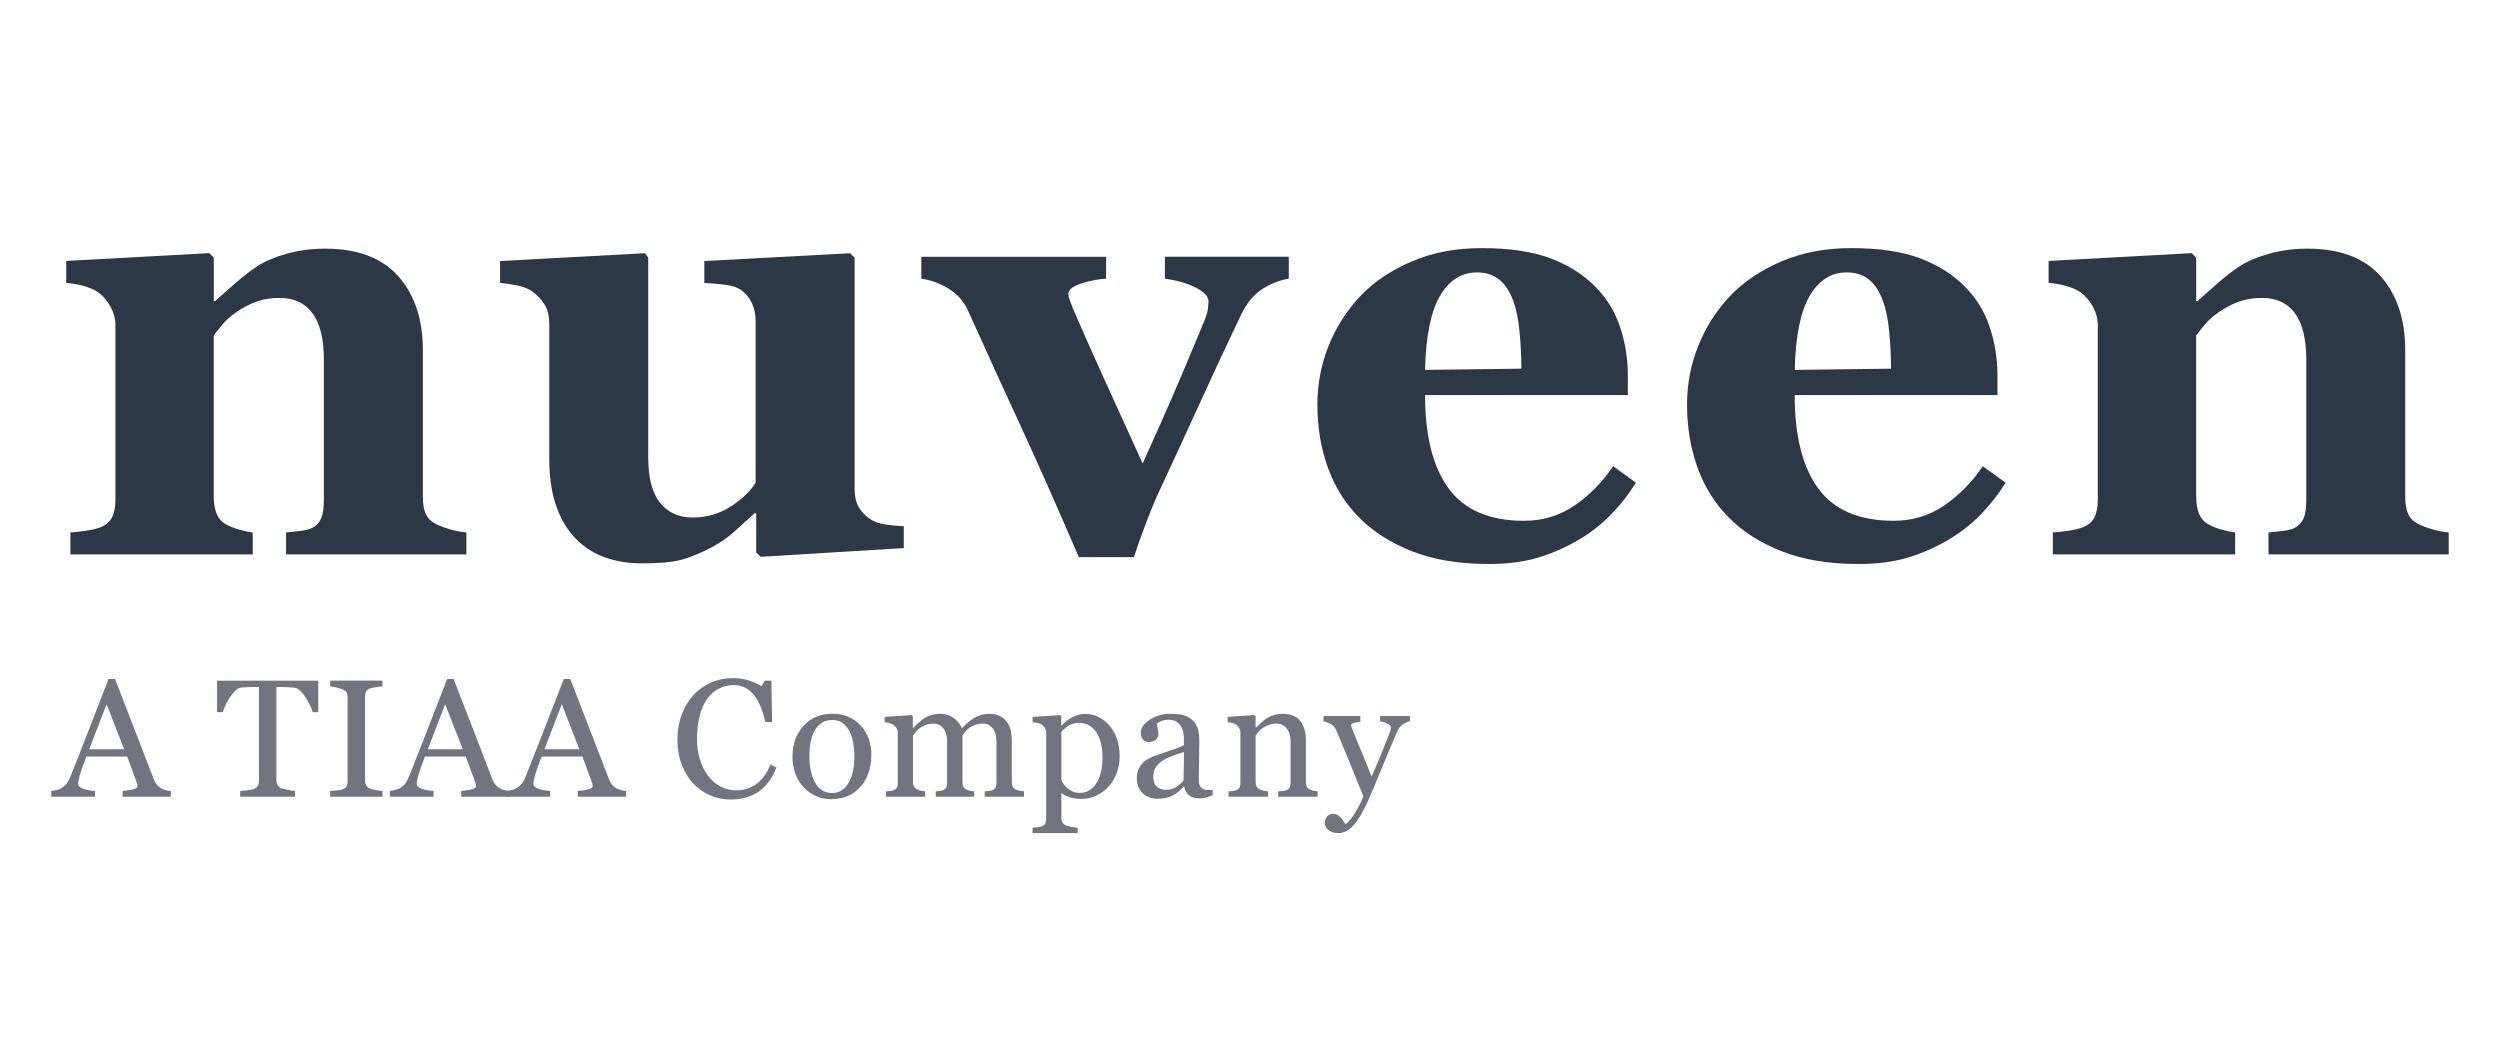 <?xml version="1.0" encoding="UTF-8"?>
<svg xmlns="http://www.w3.org/2000/svg" id="Ebene_1" viewBox="0 0 119.82 49.818">
  <path d="M22.351,26.571h-8.64v-1.05c.182-.019.403-.043.661-.072.259-.029.455-.077.589-.144.201-.105.345-.259.431-.46.086-.201.129-.498.129-.891v-6.729c0-.978-.18-1.713-.541-2.207-.36-.494-.891-.74-1.593-.74-.385,0-.742.057-1.074.172-.332.115-.656.283-.973.503-.279.192-.502.388-.67.589-.168.201-.31.379-.425.532v7.721c0,.336.048.616.144.841.096.225.254.395.474.51.153.086.345.163.575.23.23.067.455.115.676.144v1.05H3.375v-1.05c.239-.019.482-.046.726-.079.244-.034.453-.079.625-.137.307-.105.517-.268.633-.489.115-.22.173-.508.173-.863v-8.368c0-.297-.077-.589-.23-.877-.153-.288-.355-.522-.604-.705-.173-.115-.391-.211-.654-.288-.264-.077-.553-.129-.87-.158v-1.05l6.857-.374.216.216v2.085h.057c.268-.239.594-.527.978-.863.383-.335.738-.609,1.064-.82.354-.23.819-.426,1.394-.589.575-.163,1.188-.244,1.84-.244,1.562,0,2.734.444,3.515,1.33.781.887,1.172,2.063,1.172,3.53v7.045c0,.355.052.637.158.848.105.211.302.379.59.503.153.067.343.134.568.201.225.067.482.115.769.144v1.05h0Z" style="fill:#2d3846;"></path>
  <path d="M43.317,26.269l-6.857.417-.216-.201v-1.884h-.086c-.326.297-.644.587-.955.87-.311.283-.682.539-1.113.769-.488.259-.95.45-1.385.575-.436.124-1.07.187-1.902.187-1.445,0-2.553-.436-3.323-1.308-.77-.872-1.155-2.104-1.155-3.695v-6.47c0-.374-.071-.678-.214-.913-.143-.235-.333-.443-.572-.625-.19-.144-.438-.247-.743-.309-.305-.062-.581-.103-.829-.122v-1.05l6.944-.374.157.216v9.561c0,.987.189,1.716.568,2.186.379.47.899.705,1.56.705.681,0,1.291-.177,1.833-.532.541-.354.937-.733,1.186-1.136v-7.75c0-.326-.063-.618-.187-.877-.125-.259-.307-.469-.546-.633-.173-.115-.419-.192-.74-.23-.321-.038-.649-.067-.985-.086v-1.05l6.986-.374.216.216v11.1c0,.336.066.621.2.855.133.235.328.434.586.597.181.115.417.194.707.237.291.043.579.07.865.079v1.05h0Z" style="fill:#2d3846;"></path>
  <path d="M61.768,13.358c-.431.067-.851.23-1.258.489-.407.259-.745.661-1.013,1.208-.671,1.4-1.33,2.811-1.977,4.234-.647,1.423-1.282,2.802-1.905,4.134-.192.403-.41.92-.654,1.553-.244.632-.448,1.208-.611,1.725h-2.645c-1.102-2.559-2.044-4.682-2.825-6.369-.781-1.687-1.608-3.498-2.48-5.435-.201-.45-.515-.805-.942-1.064-.427-.259-.86-.417-1.301-.475v-1.05h8.856v1.05c-.326.01-.709.082-1.149.216-.441.134-.661.307-.661.518,0,.057.019.144.058.259.038.115.086.244.144.388.307.728.771,1.777,1.391,3.147.62,1.37,1.276,2.812,1.968,4.325.478-1.044.935-2.067,1.37-3.068.435-1.001.974-2.278,1.615-3.83.086-.23.136-.417.151-.561.014-.144.021-.239.021-.288,0-.173-.084-.324-.252-.453-.168-.129-.367-.242-.598-.338-.24-.096-.471-.168-.692-.216-.221-.048-.404-.081-.548-.101v-1.05h5.937v1.05h0Z" style="fill:#2d3846;"></path>
  <path d="M72.915,17.671c0-.575-.029-1.165-.086-1.768-.057-.604-.158-1.097-.302-1.481-.163-.451-.386-.791-.669-1.021-.283-.23-.64-.345-1.071-.345-.738,0-1.328.374-1.768,1.121-.441.748-.681,1.932-.719,3.551l4.615-.058h0ZM78.407,23.134c-.336.547-.74,1.062-1.215,1.546-.475.484-1.014.899-1.617,1.244-.642.364-1.292.64-1.948.827-.656.187-1.411.28-2.264.28-1.418,0-2.643-.201-3.673-.604-1.03-.403-1.881-.944-2.552-1.625-.671-.681-1.172-1.483-1.502-2.408-.331-.925-.496-1.929-.496-3.012,0-.978.18-1.914.539-2.811.359-.896.87-1.694,1.531-2.394.652-.68,1.474-1.232,2.466-1.653.992-.422,2.101-.633,3.328-.633,1.342,0,2.444.163,3.306.489.863.326,1.576.776,2.142,1.351.546.546.944,1.191,1.193,1.934.249.743.374,1.522.374,2.336v.935h-9.718c0,1.965.379,3.46,1.136,4.486.757,1.026,1.96,1.538,3.608,1.538.901,0,1.711-.247,2.43-.74.719-.494,1.332-1.119,1.84-1.876l1.092.791h0Z" style="fill:#2d3846;"></path>
  <path d="M90.633,17.671c0-.575-.029-1.165-.086-1.768-.057-.604-.158-1.097-.302-1.481-.163-.451-.386-.791-.669-1.021-.283-.23-.64-.345-1.071-.345-.738,0-1.328.374-1.768,1.121-.441.748-.681,1.932-.719,3.551l4.615-.058h0ZM96.124,23.134c-.336.547-.74,1.062-1.215,1.546-.475.484-1.014.899-1.617,1.244-.642.364-1.292.64-1.948.827-.656.187-1.411.28-2.264.28-1.419,0-2.643-.201-3.673-.604-1.03-.403-1.881-.944-2.552-1.625-.671-.681-1.172-1.483-1.502-2.408-.331-.925-.496-1.929-.496-3.012,0-.978.18-1.914.539-2.811.359-.896.87-1.694,1.531-2.394.652-.68,1.474-1.232,2.465-1.653.992-.422,2.101-.633,3.328-.633,1.342,0,2.444.163,3.306.489.863.326,1.576.776,2.142,1.351.546.546.944,1.191,1.193,1.934.249.743.374,1.522.374,2.336v.935h-9.718c0,1.965.378,3.46,1.136,4.486.757,1.026,1.96,1.538,3.608,1.538.901,0,1.711-.247,2.43-.74.719-.494,1.332-1.119,1.84-1.876l1.092.791h0Z" style="fill:#2d3846;"></path>
  <path d="M117.364,26.571h-8.64v-1.05c.182-.019.403-.043.661-.072.259-.029.455-.077.59-.144.201-.105.344-.259.431-.46.086-.201.129-.498.129-.891v-6.729c0-.978-.181-1.713-.54-2.207-.36-.494-.891-.74-1.593-.74-.384,0-.742.057-1.074.172-.332.115-.656.283-.974.503-.278.192-.502.388-.67.589-.167.201-.31.379-.425.532v7.721c0,.336.048.616.143.841.096.225.254.395.474.51.154.086.345.163.576.23.23.067.454.115.675.144v1.05h-8.74v-1.05c.24-.019.482-.046.726-.079.245-.034.453-.079.625-.137.307-.105.517-.268.633-.489.115-.22.172-.508.172-.863v-8.368c0-.297-.077-.589-.23-.877-.154-.288-.355-.522-.604-.705-.172-.115-.39-.211-.654-.288-.264-.077-.554-.129-.869-.158v-1.05l6.857-.374.216.216v2.085h.057c.269-.239.594-.527.977-.863.383-.335.738-.609,1.064-.82.354-.23.82-.426,1.394-.589.575-.163,1.189-.244,1.84-.244,1.563,0,2.734.444,3.515,1.33.78.887,1.171,2.063,1.171,3.53v7.045c0,.355.053.637.158.848.105.211.302.379.59.503.153.067.342.134.567.201.226.067.482.115.77.144v1.05h0Z" style="fill:#2d3846;"></path>
  <path d="M5.951,35.911l-.843-2.16-.831,2.16h1.674ZM8.19,38.186h-2.313v-.278c.204-.013.373-.039.508-.079.135-.039.202-.088.202-.146,0-.023-.003-.052-.008-.086-.005-.034-.013-.064-.023-.09l-.461-1.247h-1.954c-.073.183-.133.343-.179.479-.046.136-.087.261-.124.377-.034.112-.058.204-.071.275-.014.071-.02.128-.02.172,0,.105.082.186.247.243.165.058.35.092.557.102v.278h-2.096v-.278c.068-.005.153-.02.255-.045.102-.024.186-.058.251-.1.105-.071.186-.144.243-.221.058-.077.114-.184.169-.32.28-.698.588-1.483.926-2.353.337-.871.638-1.645.902-2.325h.314l1.855,4.8c.039.102.084.184.133.247.05.063.119.125.208.185.06.037.139.067.235.092.097.025.178.039.243.042v.278h0Z" style="fill:#747480;"></path>
  <path d="M15.255,34.131h-.271c-.024-.094-.066-.206-.128-.335-.062-.129-.13-.251-.206-.366-.079-.12-.164-.226-.258-.316-.093-.09-.183-.141-.269-.154-.081-.01-.184-.018-.307-.024-.123-.005-.237-.008-.342-.008h-.228v4.451c0,.086.018.166.055.237.037.072.101.128.192.167.047.018.146.043.296.074.15.031.268.049.351.051v.278h-2.628v-.278c.073-.005.185-.016.336-.031.15-.016.254-.036.312-.059.086-.034.149-.083.19-.147.04-.064.061-.149.061-.256v-4.487h-.228c-.081,0-.182.002-.302.005-.12.004-.235.013-.345.026-.086.011-.176.062-.268.154-.093.093-.179.199-.257.316-.078.118-.148.242-.208.374-.06.132-.102.241-.125.328h-.275v-1.509h4.851v1.509h0Z" style="fill:#747480;"></path>
  <path d="M18.33,38.186h-2.506v-.278c.071-.005.172-.013.306-.024.133-.01.227-.026.282-.047.086-.034.149-.081.188-.139.039-.059.059-.14.059-.245v-4.032c0-.092-.014-.168-.043-.23-.029-.061-.097-.112-.204-.154-.079-.031-.177-.061-.296-.089-.119-.027-.217-.044-.292-.049v-.278h2.506v.278c-.081.003-.178.013-.29.03-.112.018-.21.038-.294.065-.099.031-.166.083-.2.153-.034.071-.051.149-.051.235v4.027c0,.086.019.163.057.229.037.067.102.12.194.16.055.021.144.044.269.068.124.025.229.039.315.042v.278h0Z" style="fill:#747480;"></path>
  <path d="M22.179,35.911l-.843-2.16-.831,2.16h1.674ZM24.418,38.186h-2.313v-.278c.204-.013.373-.039.508-.079.135-.039.202-.088.202-.146,0-.023-.003-.052-.008-.086-.005-.034-.013-.064-.023-.09l-.461-1.247h-1.954c-.073.183-.133.343-.179.479-.046.136-.087.261-.124.377-.034.112-.057.204-.071.275-.013.071-.02.128-.02.172,0,.105.082.186.247.243.165.058.35.092.557.102v.278h-2.096v-.278c.068-.005.153-.02.255-.045.102-.024.186-.058.251-.1.105-.071.186-.144.243-.221.057-.077.114-.184.169-.32.28-.698.588-1.483.926-2.353.337-.871.638-1.645.902-2.325h.314l1.855,4.8c.039.102.084.184.133.247.05.063.119.125.208.185.06.037.139.067.235.092.097.025.178.039.243.042v.278h0Z" style="fill:#747480;"></path>
  <path d="M27.768,35.911l-.843-2.16-.831,2.16h1.674ZM30.007,38.186h-2.313v-.278c.204-.013.373-.039.508-.079.135-.039.202-.088.202-.146,0-.023-.003-.052-.008-.086-.005-.034-.013-.064-.023-.09l-.461-1.247h-1.953c-.073.183-.133.343-.179.479-.046.136-.087.261-.124.377-.034.112-.057.204-.071.275-.013.071-.02.128-.02.172,0,.105.082.186.247.243.165.058.35.092.557.102v.278h-2.096v-.278c.068-.005.153-.02.255-.045.102-.024.186-.058.251-.1.105-.071.186-.144.243-.221.058-.077.114-.184.169-.32.28-.698.588-1.483.926-2.353.337-.871.638-1.645.902-2.325h.314l1.855,4.8c.039.102.084.184.133.247.05.063.119.125.208.185.06.037.139.067.235.092.097.025.178.039.243.042v.278h0Z" style="fill:#747480;"></path>
  <path d="M34.996,38.319c-.332,0-.65-.065-.954-.196-.305-.131-.574-.319-.809-.565-.233-.246-.418-.546-.556-.901-.139-.355-.208-.754-.208-1.198,0-.445.068-.849.204-1.211.136-.362.324-.674.564-.936.238-.259.519-.458.842-.6.324-.141.67-.212,1.038-.212.275,0,.523.034.745.102.222.068.434.164.634.287l.161-.267h.314l.035,1.984h-.322c-.042-.193-.105-.403-.188-.63-.083-.226-.181-.417-.294-.574-.125-.178-.274-.316-.446-.417-.172-.1-.369-.151-.592-.151-.253,0-.489.056-.707.168-.218.112-.407.279-.566.499-.152.213-.271.482-.356.809-.086.327-.129.692-.129,1.096,0,.356.045.682.135.979.09.297.219.558.386.784.167.222.365.396.594.522.228.125.484.188.766.188.212,0,.406-.034.584-.1.177-.067.332-.155.462-.265.13-.115.245-.246.345-.392.099-.147.18-.306.243-.479l.294.141c-.225.552-.522.946-.893,1.183-.371.236-.813.355-1.325.355h0Z" style="fill:#747480;"></path>
  <path d="M40.95,36.221c0-.196-.02-.403-.059-.622-.039-.218-.098-.403-.177-.554-.084-.162-.194-.293-.33-.39-.136-.098-.303-.147-.499-.147-.202,0-.374.05-.517.149-.143.099-.259.235-.348.408-.084.159-.143.342-.177.546-.034.204-.051.401-.051.592,0,.251.02.484.061.696.041.214.105.403.194.571.089.167.201.299.336.394.135.096.302.143.501.143.327,0,.587-.158.778-.474.191-.316.287-.753.287-1.31h0ZM41.762,36.213c0,.272-.043.539-.129.802-.087.262-.21.485-.369.668-.181.209-.39.365-.628.467-.238.102-.505.153-.801.153-.246,0-.48-.046-.702-.139-.223-.092-.42-.227-.593-.405-.17-.175-.306-.389-.406-.641-.101-.252-.151-.535-.151-.849,0-.604.176-1.098.528-1.483.352-.384.813-.577,1.384-.577.542,0,.988.182,1.34.547.352.364.528.851.528,1.457h0Z" style="fill:#747480;"></path>
  <path d="M49.078,38.186h-1.883v-.259c.06-.005.121-.01.183-.016.061-.005.116-.016.163-.031.073-.024.128-.065.163-.124.036-.058.053-.135.053-.229v-1.996c0-.272-.062-.482-.187-.63-.124-.147-.279-.221-.464-.221-.128,0-.248.02-.361.059-.112.039-.216.094-.31.165-.076.058-.139.119-.19.186-.05.067-.089.123-.115.167v2.231c0,.092.016.166.047.226.031.058.085.104.161.135.06.024.114.041.163.053.048.011.111.02.19.025v.259h-1.843v-.259c.06-.005.118-.01.174-.016.056-.005.108-.016.155-.031.073-.024.127-.065.163-.124.035-.058.053-.135.053-.229v-1.996c0-.272-.062-.482-.187-.63-.124-.147-.28-.221-.466-.221-.128,0-.249.021-.362.061-.112.041-.216.096-.31.166-.076.057-.14.123-.193.194-.053.072-.092.126-.118.163v2.216c0,.089.018.164.055.224.037.06.092.105.165.137.055.026.111.046.169.059.057.013.122.022.192.027v.259h-1.879v-.259c.06-.005.122-.01.186-.016.064-.005.12-.016.167-.031.073-.024.128-.065.162-.123.036-.059.053-.135.053-.229v-2.401c0-.084-.019-.159-.057-.226-.038-.066-.091-.123-.159-.17-.05-.031-.111-.058-.184-.077-.073-.02-.149-.032-.227-.037v-.259l1.294-.086.055.055v.553h.028c.065-.065.145-.143.239-.232.094-.089.182-.16.263-.215.091-.063.206-.115.343-.157.138-.042.286-.063.445-.063.251,0,.467.067.647.201.18.135.31.298.388.489.094-.092.177-.172.249-.241.071-.069.166-.143.284-.221.099-.068.216-.123.35-.165.135-.042.284-.063.448-.063.326,0,.585.107.775.322.19.214.286.544.286.988v1.964c0,.092.016.166.047.226.031.058.085.104.161.135.06.024.12.041.178.053.059.011.125.02.198.025v.259h0Z" style="fill:#747480;"></path>
  <path d="M52.536,37.558c.105-.162.182-.35.231-.565.05-.214.075-.453.075-.717,0-.194-.021-.391-.063-.593-.042-.201-.107-.376-.196-.525-.089-.152-.205-.275-.349-.369-.144-.094-.316-.141-.518-.141-.193,0-.358.043-.494.127-.136.085-.254.186-.353.304v2.287c.024.071.062.144.115.22.054.076.113.141.179.196.081.065.169.119.263.159.094.041.209.061.345.061.146,0,.288-.038.424-.116.136-.077.25-.187.341-.328h0ZM53.175,34.778c.154.183.274.396.359.637.085.242.128.519.128.83,0,.306-.051.585-.153.837-.102.253-.237.468-.404.646-.175.18-.37.319-.584.416-.214.097-.442.145-.682.145-.233,0-.424-.026-.573-.078-.149-.052-.271-.113-.365-.184h-.031v1.163c0,.094.018.173.055.236.037.063.093.108.169.137.063.023.152.047.268.069.116.023.213.035.289.037v.259h-2.161v-.259c.081-.005.159-.011.235-.019.076-.008.144-.021.204-.039.078-.026.133-.072.165-.138.031-.065.047-.142.047-.231v-4.115c0-.078-.02-.154-.059-.227-.039-.073-.09-.132-.153-.176-.047-.031-.112-.056-.196-.073-.084-.017-.165-.028-.243-.033v-.259l1.318-.086.055.047v.436l.031.008c.136-.157.305-.288.506-.392.201-.105.401-.157.6-.157.24,0,.461.051.661.153.2.102.372.24.516.412h0Z" style="fill:#747480;"></path>
  <path d="M56.749,36.044c-.222.065-.417.13-.584.193-.167.063-.323.142-.467.236-.131.089-.234.194-.31.316-.076.122-.114.267-.114.434,0,.218.057.377.17.479.114.103.258.153.434.153.186,0,.349-.045.49-.135.141-.091.26-.198.357-.321l.024-1.356h0ZM58.118,38.115c-.123.044-.231.08-.323.108-.093.027-.199.041-.316.041-.204,0-.366-.048-.488-.143-.122-.095-.2-.234-.234-.417h-.024c-.17.188-.352.332-.547.431-.195.099-.43.149-.704.149-.29,0-.529-.089-.715-.267-.187-.178-.281-.411-.281-.698,0-.149.021-.282.063-.4.042-.118.105-.224.188-.318.065-.078.152-.148.259-.21.107-.061.208-.11.302-.146.118-.044.356-.127.716-.247.359-.12.602-.214.727-.282v-.388c0-.034-.007-.099-.021-.196-.015-.097-.045-.188-.092-.275-.052-.097-.126-.181-.221-.254-.096-.071-.231-.107-.406-.107-.12,0-.232.02-.336.06-.103.041-.176.084-.217.128,0,.052.012.129.037.231.025.102.037.196.037.282,0,.092-.041.175-.124.251-.082.076-.197.114-.343.114-.131,0-.227-.046-.288-.139-.062-.092-.092-.197-.092-.312,0-.12.042-.235.127-.345.085-.11.196-.207.332-.294.118-.073.26-.136.428-.186.167-.051.331-.077.49-.077.22,0,.411.016.575.045.163.03.312.095.445.194.133.097.234.228.304.394.069.166.104.38.104.641,0,.374-.004.705-.011.994-.008.289-.012.605-.012.947,0,.102.018.183.053.243.036.06.09.112.163.153.039.023.101.037.186.039.085.003.172.004.261.004v.251h0Z" style="fill:#747480;"></path>
  <path d="M63.152,38.186h-1.89v-.259c.06-.005.126-.01.199-.016.072-.005.131-.016.178-.031.073-.024.128-.065.163-.124.036-.058.053-.135.053-.229v-1.988c0-.275-.065-.486-.195-.635-.129-.149-.288-.224-.473-.224-.139,0-.266.022-.382.065-.115.044-.217.097-.306.159-.087.06-.156.125-.207.194-.051.07-.089.125-.112.167v2.223c0,.089.018.162.055.22.037.058.092.102.165.133.055.026.114.046.179.059.064.013.13.022.198.027v.259h-1.894v-.259c.06-.005.122-.01.186-.016.064-.005.119-.016.166-.031.073-.024.127-.065.163-.123.035-.059.052-.135.052-.229v-2.385c0-.089-.019-.171-.057-.245-.038-.075-.091-.135-.159-.182-.05-.031-.109-.055-.177-.069-.068-.014-.141-.024-.22-.03v-.259l1.286-.086.055.055v.546h.02c.063-.063.141-.138.235-.226.094-.087.183-.159.267-.214.097-.063.212-.115.345-.157.133-.042.283-.063.451-.063.371,0,.647.115.826.347.179.231.268.539.268.924v2.012c0,.092.016.166.047.221.031.057.085.1.16.132.063.026.117.044.163.055.045.01.109.018.19.024v.259h0Z" style="fill:#747480;"></path>
  <path d="M63.498,39.449c0-.131.036-.237.108-.32.071-.082.161-.123.268-.123.084,0,.156.016.216.046.06.031.113.071.16.121.039.038.081.092.125.16.044.067.08.123.106.167.13-.071.287-.254.468-.552.182-.298.313-.559.394-.783-.248-.62-.473-1.174-.674-1.663-.201-.489-.412-.994-.632-1.517-.05-.12-.133-.214-.251-.281-.118-.066-.235-.109-.353-.127v-.259h1.766v.275c-.078.003-.173.019-.282.049-.11.031-.165.065-.165.105,0,.016.006.042.018.078.012.037.026.074.042.113.098.259.25.632.453,1.119.203.487.361.877.473,1.17.118-.28.241-.569.367-.868.127-.299.269-.653.426-1.06.018-.05.044-.118.078-.206.034-.088.051-.163.051-.226,0-.068-.059-.132-.179-.19-.118-.059-.232-.095-.339-.108v-.251h1.436v.243c-.079.013-.182.058-.31.135-.128.078-.223.187-.286.328-.311.722-.588,1.38-.83,1.973-.242.593-.425,1.03-.551,1.31-.165.366-.312.651-.441.857-.13.205-.256.367-.379.485-.12.11-.229.183-.327.221-.099.037-.2.057-.304.057-.204,0-.364-.048-.48-.145-.117-.097-.175-.208-.175-.334h0Z" style="fill:#747480;"></path>
</svg>
